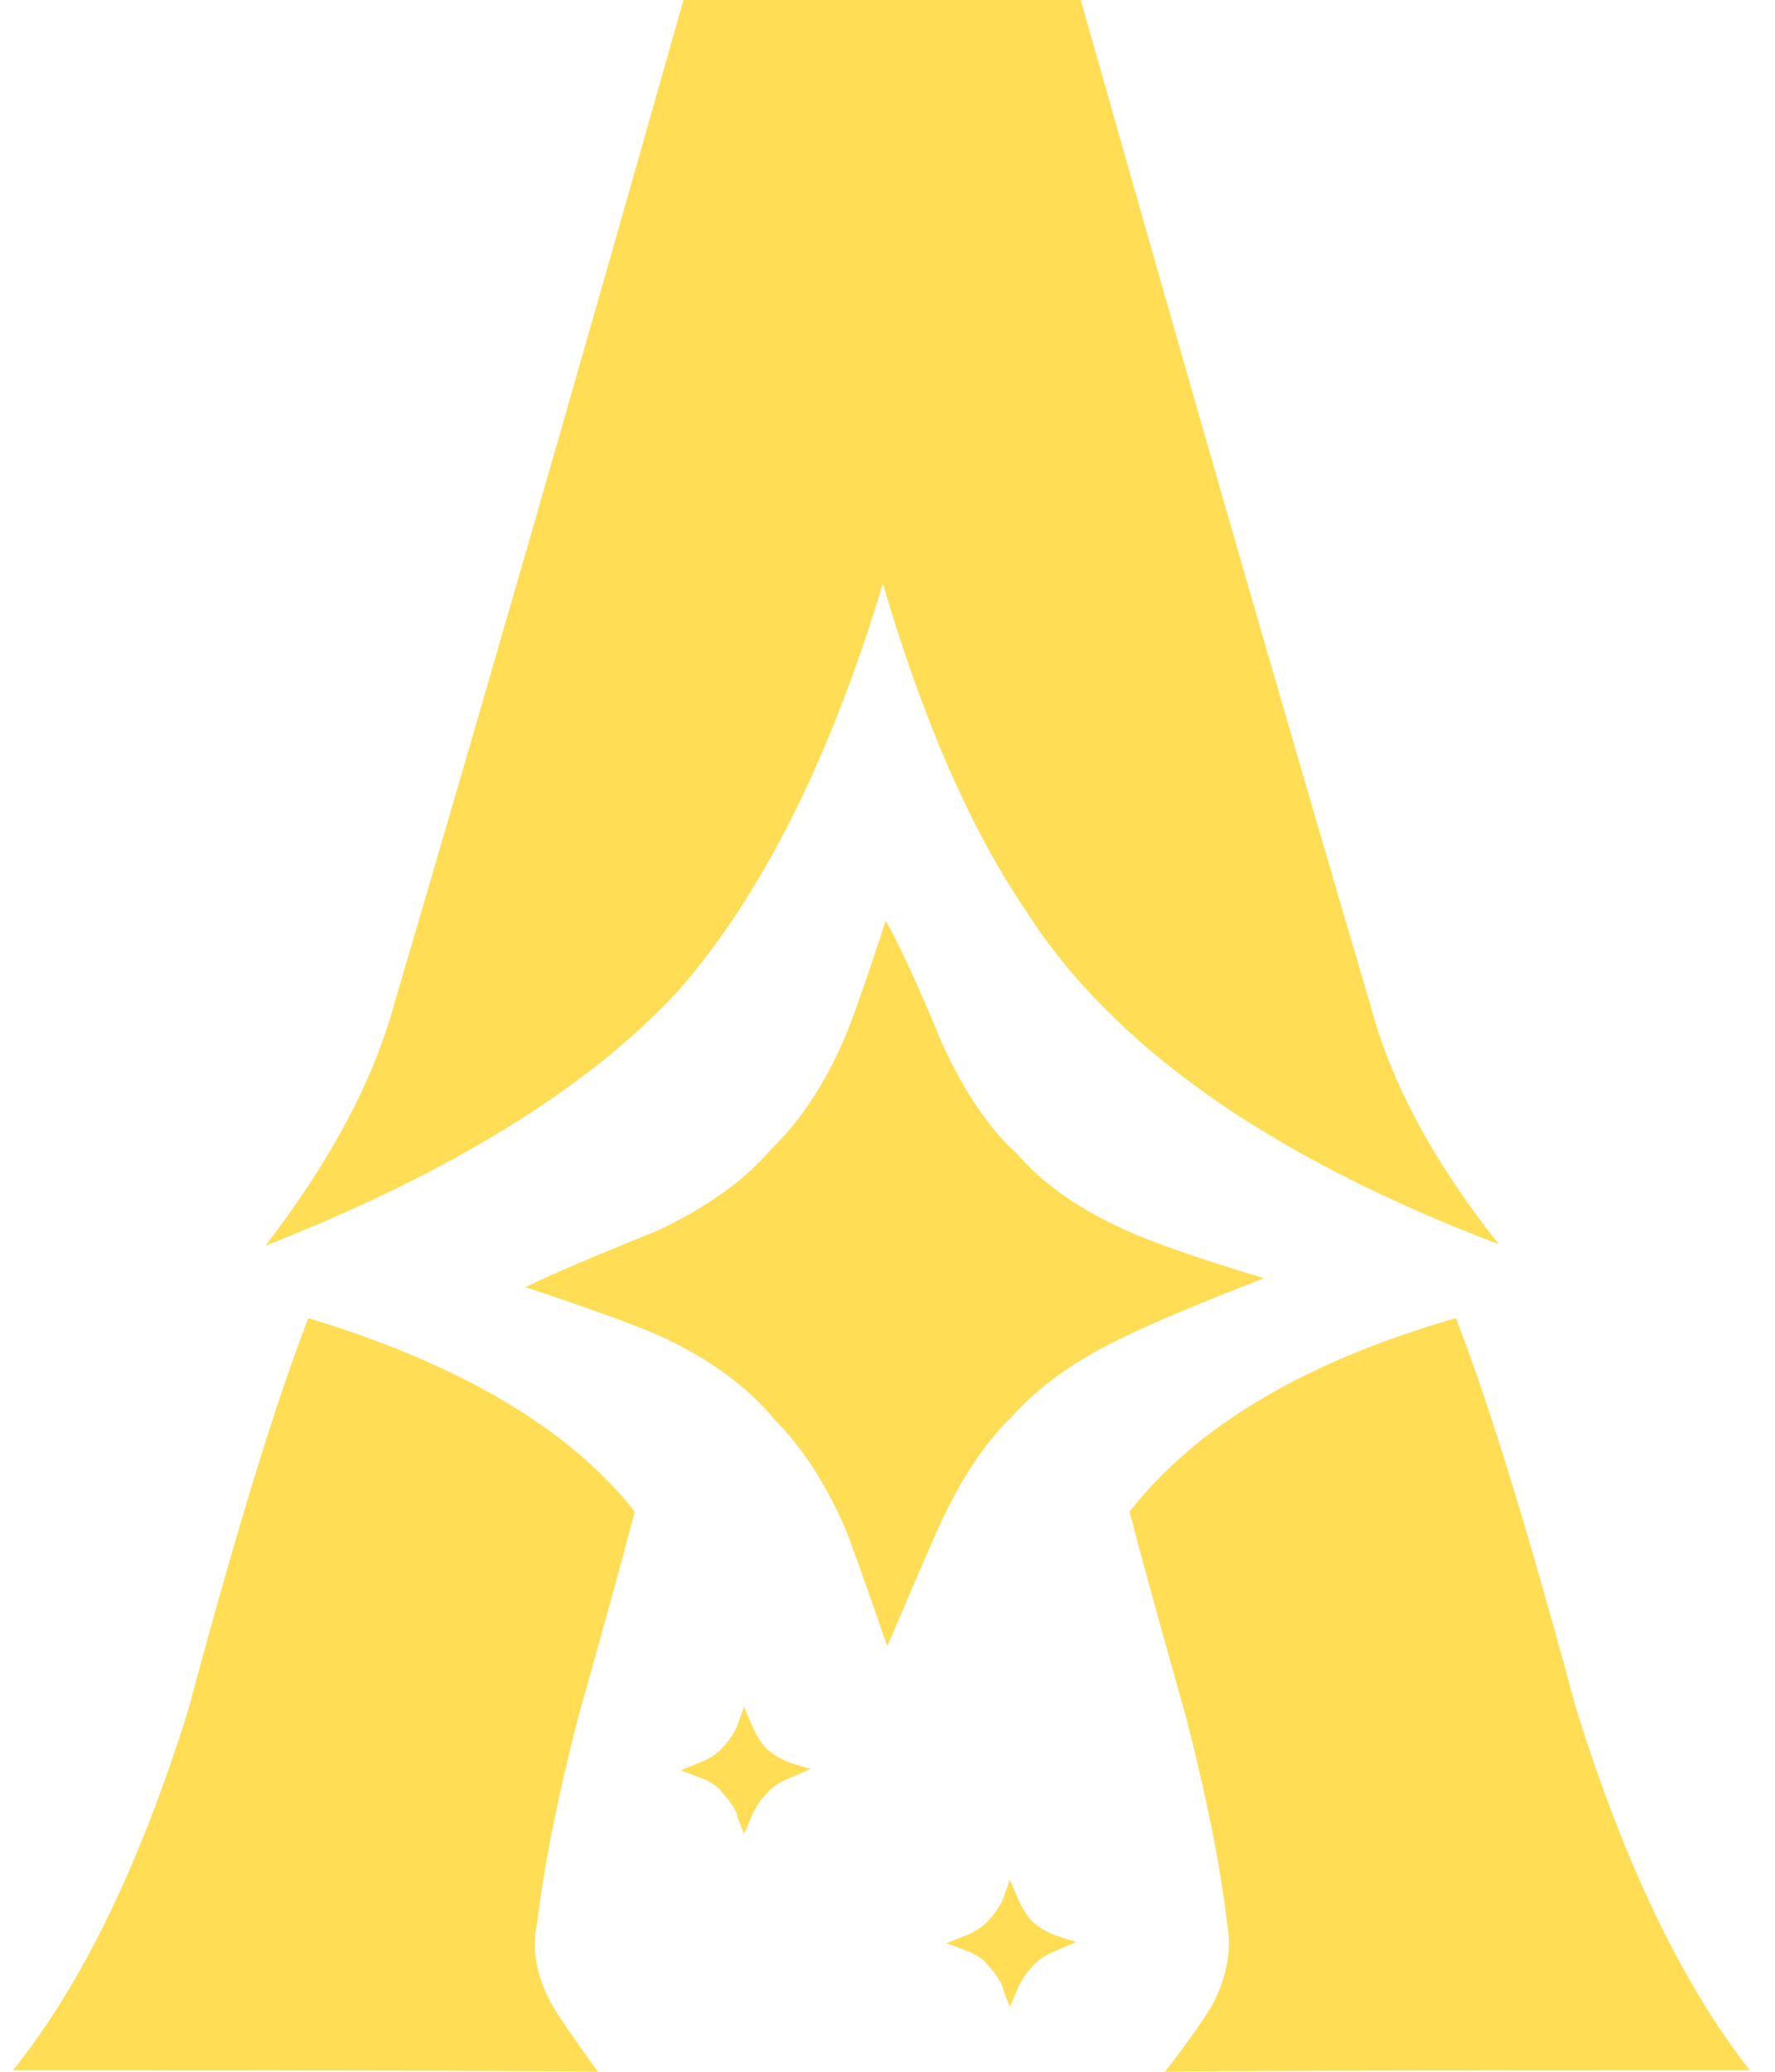 <?xml version="1.0" encoding="UTF-8"?>
<svg width="60px" height="70px" viewBox="0 0 60 70" version="1.1" xmlns="http://www.w3.org/2000/svg" xmlns:xlink="http://www.w3.org/1999/xlink">
    <!-- Generator: Sketch 53 (72520) - https://sketchapp.com -->
    <title>altair-moscow</title>
    <desc>Created with Sketch.</desc>
    <g id="Page-1" stroke="none" stroke-width="1" fill="none" fill-rule="evenodd">
        <g id="altair-moscow" fill="#FFDD54" fill-rule="nonzero">
            <path d="M6.379,57.718 C4.748,62.977 2.767,67.055 0.438,69.951 C12.153,69.951 18.743,69.967 20.208,70.001 C19.342,68.802 18.81,68.02 18.61,67.654 C18.111,66.689 17.961,65.79 18.161,64.958 C18.394,62.994 18.86,60.664 19.559,57.968 C20.424,54.905 21.057,52.609 21.456,51.077 C19.259,48.281 15.581,46.101 10.423,44.537 C9.324,47.366 7.976,51.76 6.379,57.718 L6.379,57.718 Z M34.137,63.51 C34.004,63.876 33.921,64.109 33.887,64.209 C33.754,64.475 33.604,64.691 33.438,64.858 C33.272,65.058 33.039,65.224 32.739,65.357 C32.406,65.49 32.157,65.59 31.99,65.657 C32.356,65.79 32.623,65.89 32.789,65.956 C33.088,66.089 33.305,66.256 33.438,66.456 C33.604,66.622 33.754,66.838 33.887,67.105 C33.887,67.171 33.97,67.404 34.137,67.804 C34.27,67.504 34.37,67.271 34.436,67.105 C34.57,66.838 34.719,66.622 34.886,66.456 C35.052,66.256 35.285,66.089 35.585,65.956 C35.751,65.89 36.017,65.773 36.384,65.607 C36.017,65.507 35.751,65.424 35.585,65.357 C35.285,65.224 35.052,65.074 34.886,64.908 C34.719,64.741 34.57,64.508 34.436,64.209 C34.303,63.909 34.203,63.676 34.137,63.51 L34.137,63.51 Z M25.15,57.668 C25.017,58.034 24.934,58.267 24.901,58.367 C24.768,58.633 24.618,58.85 24.451,59.016 C24.285,59.216 24.052,59.382 23.752,59.515 C23.42,59.649 23.17,59.748 23.004,59.815 C23.37,59.948 23.636,60.048 23.802,60.115 C24.102,60.248 24.318,60.414 24.451,60.614 C24.618,60.78 24.768,60.997 24.901,61.263 C24.901,61.33 24.984,61.563 25.15,61.962 C25.284,61.662 25.383,61.429 25.45,61.263 C25.583,60.997 25.733,60.78 25.899,60.614 C26.066,60.414 26.299,60.248 26.598,60.115 C26.765,60.048 27.031,59.931 27.397,59.765 C27.031,59.665 26.765,59.582 26.598,59.515 C26.299,59.382 26.066,59.232 25.899,59.066 C25.733,58.9 25.583,58.667 25.45,58.367 C25.317,58.067 25.217,57.834 25.15,57.668 L25.15,57.668 Z M38.181,51.077 C38.58,52.609 39.213,54.905 40.078,57.968 C40.777,60.664 41.243,62.994 41.476,64.958 C41.642,65.823 41.493,66.722 41.027,67.654 C40.727,68.186 40.178,68.969 39.379,70.001 C40.843,69.967 47.434,69.951 59.149,69.951 C56.853,67.021 54.889,62.927 53.258,57.668 C51.661,51.743 50.313,47.366 49.214,44.537 C44.122,46.001 40.444,48.182 38.181,51.077 L38.181,51.077 Z M29.943,31.106 C29.244,33.236 28.762,34.601 28.495,35.2 C27.83,36.698 27.031,37.896 26.099,38.795 C25.2,39.86 23.902,40.792 22.205,41.591 C20.208,42.39 18.727,43.022 17.761,43.488 C19.958,44.22 21.473,44.77 22.305,45.136 C23.969,45.901 25.267,46.85 26.199,47.982 C27.097,48.881 27.88,50.079 28.545,51.577 C28.678,51.876 29.161,53.224 29.993,55.621 C30.759,53.824 31.341,52.475 31.741,51.577 C32.473,49.979 33.288,48.747 34.187,47.882 C35.119,46.817 36.45,45.885 38.181,45.086 C39.146,44.62 40.66,43.987 42.724,43.189 C40.627,42.556 39.129,42.04 38.231,41.641 C36.6,40.942 35.318,40.06 34.387,38.995 C33.455,38.162 32.606,36.914 31.84,35.25 C31.075,33.386 30.442,32.005 29.943,31.106 L29.943,31.106 Z M50.662,42.04 C48.465,39.278 47.018,36.581 46.319,33.952 C43.423,24.132 40.161,12.815 36.533,0 L23.103,0 C19.476,12.815 16.214,24.132 13.318,33.952 C12.619,36.515 11.171,39.228 8.975,42.09 C15.232,39.627 19.875,36.764 22.904,33.502 C25.733,30.274 28.046,25.68 29.843,19.722 C31.208,24.349 32.806,28.01 34.636,30.706 C37.532,35.3 42.874,39.078 50.662,42.04 Z" id="Shape"></path>
        </g>
    </g>
</svg>